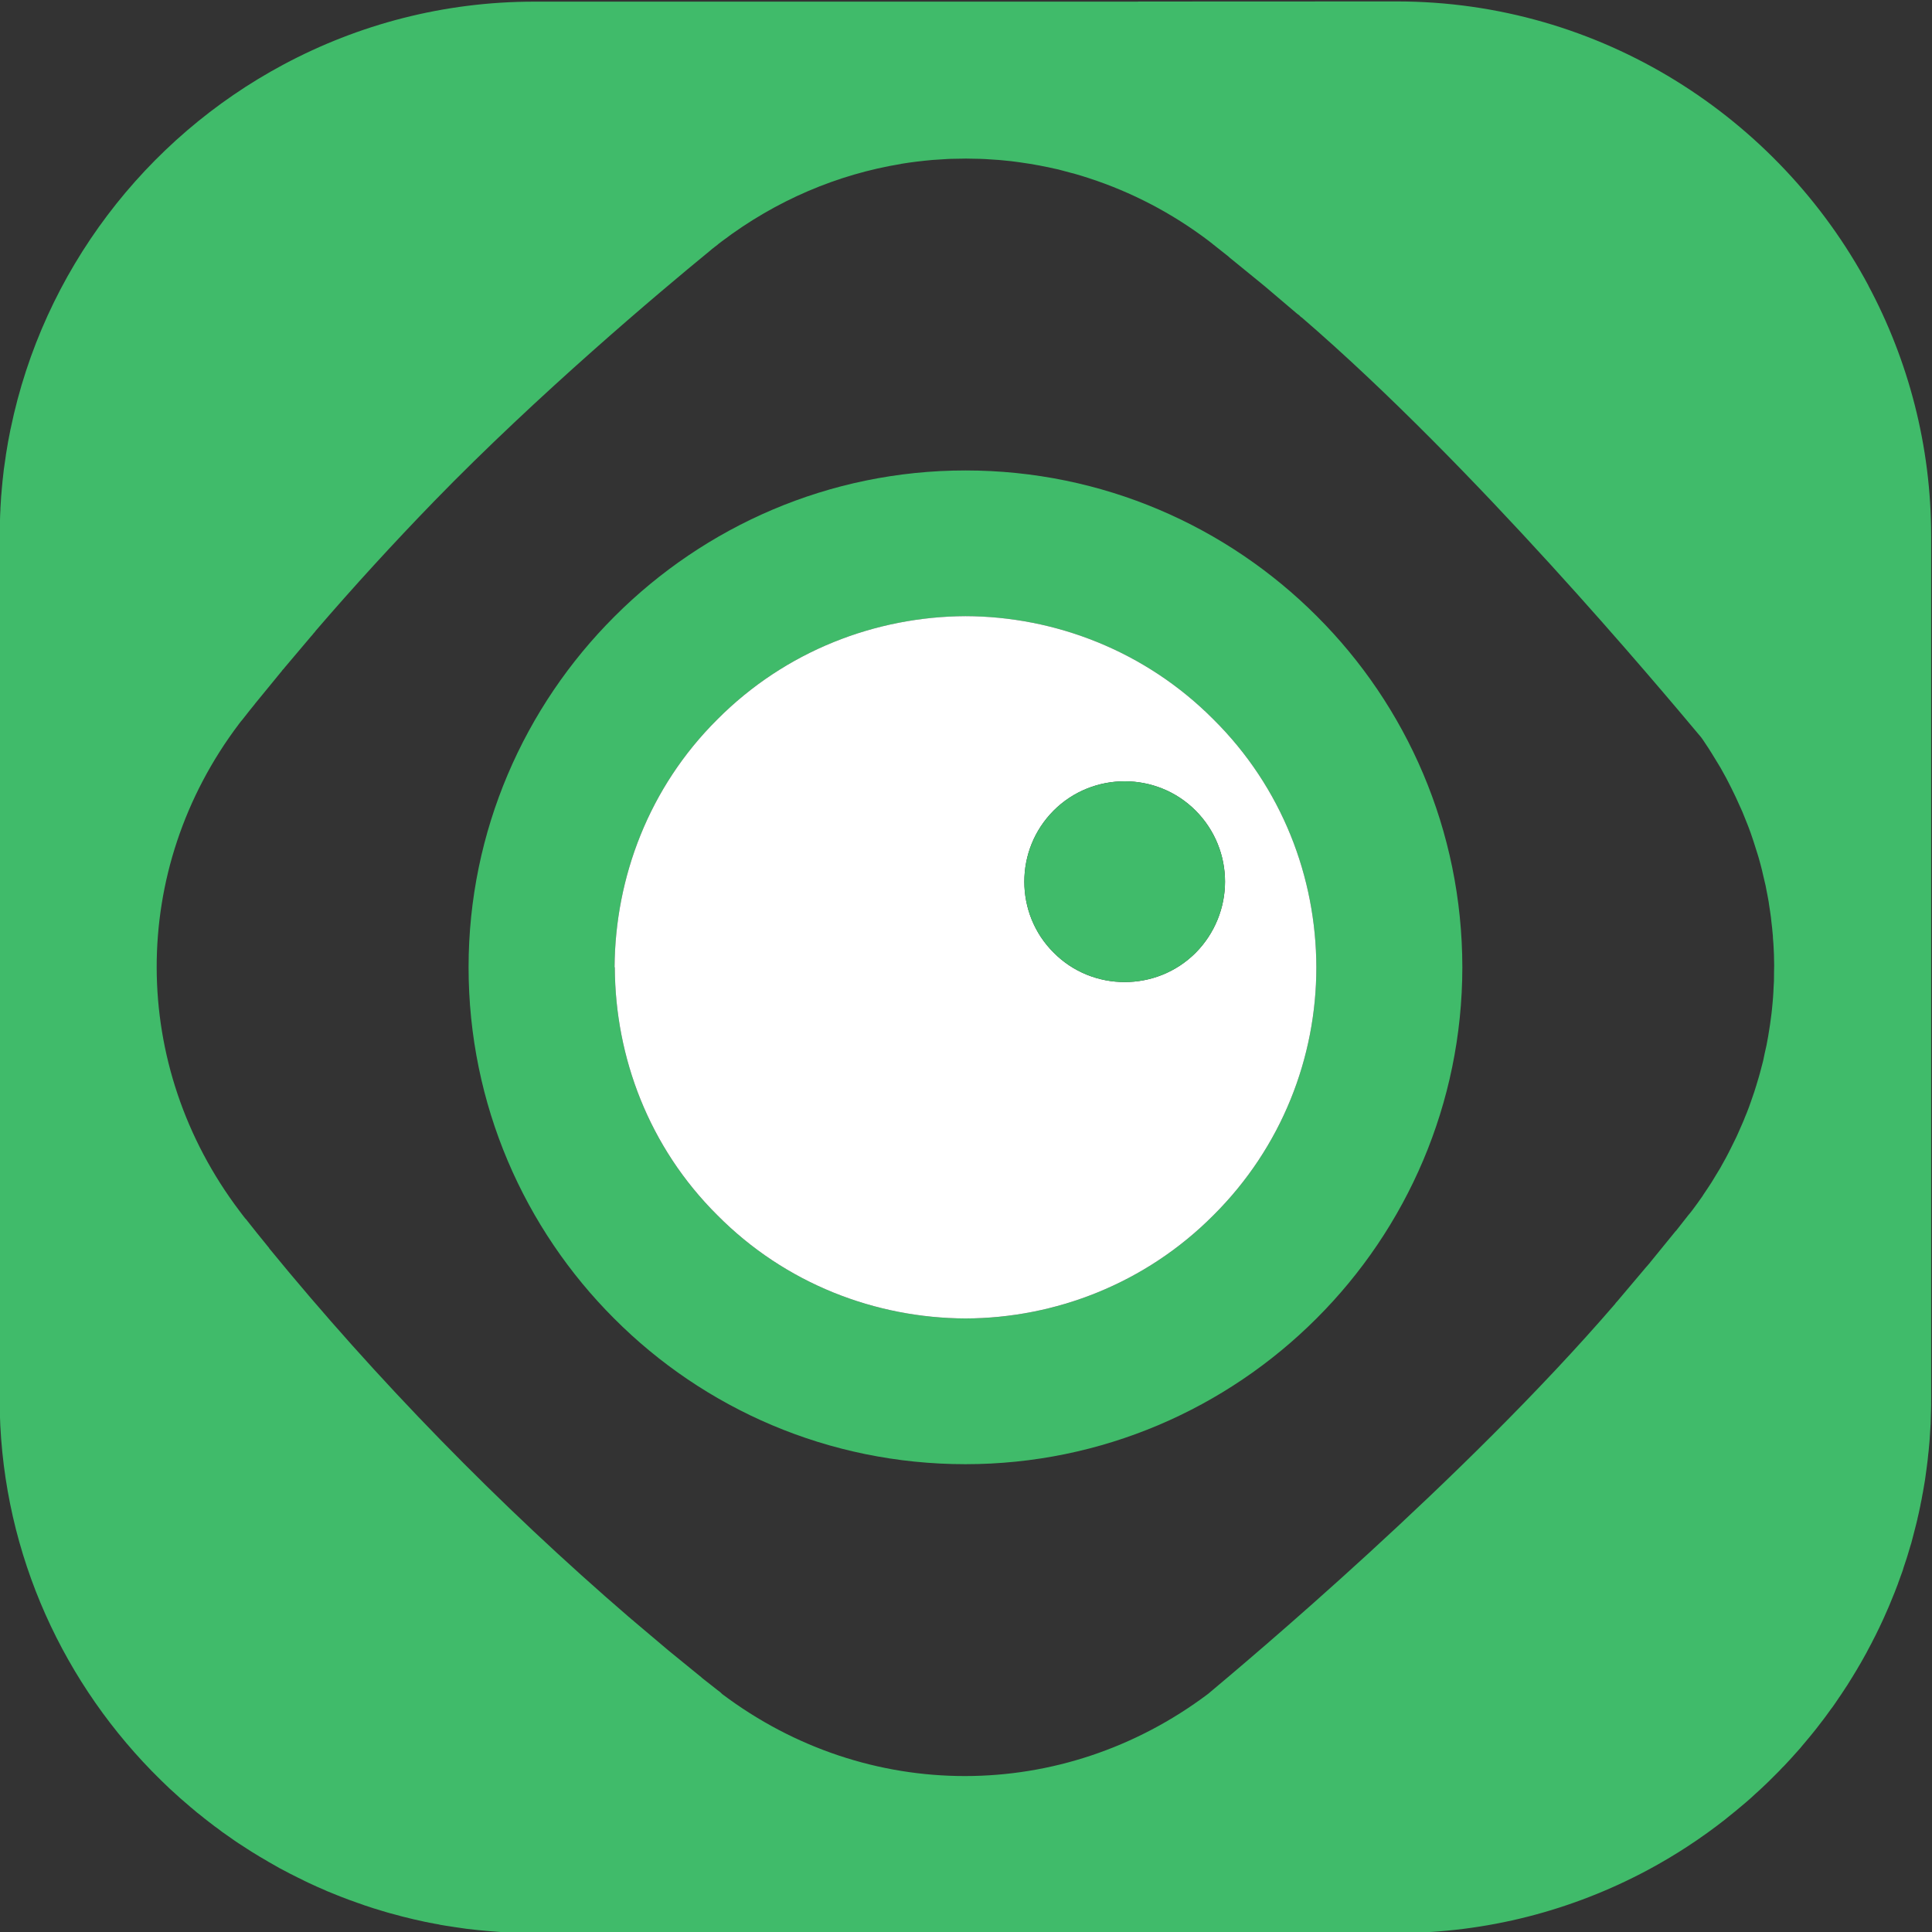 <?xml version="1.0" encoding="UTF-8" standalone="no"?>
<!-- Created with Inkscape (http://www.inkscape.org/) -->

<svg
   version="1.1"
   id="svg18"
   width="118.22"
   height="118.227"
   viewBox="0 0 118.22 118.227"
   sodipodi:docname="Observum_wide.svg"
   xmlns:inkscape="http://www.inkscape.org/namespaces/inkscape"
   xmlns:sodipodi="http://sodipodi.sourceforge.net/DTD/sodipodi-0.dtd"
   xmlns="http://www.w3.org/2000/svg"
   xmlns:svg="http://www.w3.org/2000/svg">
  <rect x="0" y="0" width="118.22" height="118.227" fill="#333333" stroke="none"/>
  <defs
     id="defs22">
    <clipPath
       clipPathUnits="userSpaceOnUse"
       id="clipPath38">
      <path
         d="M 0,450 H 600 V 0 H 0 Z"
         id="path36" />
    </clipPath>
  </defs>
  <sodipodi:namedview
     id="namedview20"
     pagecolor="#ffffff"
     bordercolor="#666666"
     borderopacity="1.0"
     inkscape:showpageshadow="2"
     inkscape:pageopacity="0.0"
     inkscape:pagecheckerboard="0"
     inkscape:deskcolor="#d1d1d1"
     showgrid="false" />
  <g
     id="g26"
     inkscape:groupmode="layer"
     inkscape:label="Page 1"
     transform="matrix(1.333,0,0,-1.333,-88.774,346.921)">
    <g
       id="g32">
      <g
         id="g34"
         clip-path="url(#clipPath38)">
        <g
           id="g40"
           transform="translate(148.034,215.69)">
          <path
             d="M 0,0 C 0,-0.162 0,-0.324 -0.005,-0.486 -0.01,-0.577 -0.016,-0.664 -0.021,-0.755 -0.025,-0.907 -0.035,-1.064 -0.046,-1.216 -0.051,-1.317 -0.065,-1.414 -0.071,-1.51 -0.086,-1.657 -0.097,-1.804 -0.116,-1.951 -0.127,-2.057 -0.142,-2.164 -0.157,-2.265 -0.178,-2.407 -0.192,-2.543 -0.218,-2.68 -0.233,-2.792 -0.253,-2.908 -0.273,-3.02 -0.299,-3.151 -0.319,-3.278 -0.345,-3.41 -0.37,-3.526 -0.396,-3.653 -0.426,-3.77 -0.451,-3.891 -0.477,-4.013 -0.502,-4.135 -0.532,-4.261 -0.567,-4.388 -0.603,-4.52 -0.634,-4.631 -0.659,-4.743 -0.694,-4.854 -0.734,-4.991 -0.775,-5.128 -0.815,-5.259 -0.847,-5.361 -0.877,-5.467 -0.912,-5.568 -0.958,-5.71 -1.009,-5.852 -1.059,-5.994 -1.095,-6.09 -1.125,-6.187 -1.16,-6.278 -1.216,-6.43 -1.277,-6.577 -1.338,-6.724 -1.373,-6.81 -1.403,-6.896 -1.444,-6.982 -1.51,-7.139 -1.576,-7.291 -1.646,-7.443 -1.683,-7.52 -1.713,-7.601 -1.753,-7.676 -1.829,-7.838 -1.91,-8.001 -1.991,-8.158 -2.021,-8.224 -2.058,-8.295 -2.093,-8.36 -2.179,-8.533 -2.271,-8.695 -2.366,-8.862 -2.396,-8.918 -2.427,-8.979 -2.463,-9.04 -2.564,-9.211 -2.67,-9.384 -2.776,-9.556 l -0.092,-0.152 c -0.116,-0.183 -0.238,-0.36 -0.36,-0.542 -0.025,-0.036 -0.045,-0.077 -0.071,-0.112 -0.152,-0.218 -0.304,-0.43 -0.466,-0.643 l -0.076,-0.097 -0.101,-0.121 -0.537,-0.685 -0.056,-0.06 -0.046,-0.056 -1.089,-1.338 -0.046,-0.06 -0.051,-0.057 -0.045,-0.055 -0.056,-0.061 -1.216,-1.439 -0.102,-0.122 -0.055,-0.06 -0.04,-0.046 -0.005,-0.015 c -6.993,-8.118 -17.006,-16.499 -18.698,-17.917 -6.679,-5.022 -15.632,-5.027 -22.3,-0.006 l -0.097,0.092 -0.127,0.096 -0.683,0.537 -0.056,0.051 -0.062,0.05 -1.332,1.085 -0.055,0.045 -0.062,0.051 -0.06,0.051 -0.061,0.051 -1.439,1.216 -0.056,0.05 -0.065,0.051 -0.056,0.05 -0.051,0.046 -0.011,0.005 c -5.953,5.128 -11.588,10.9 -16.528,16.94 h 0.005 v 0.004 l -0.563,0.695 -0.664,0.836 0.153,-0.198 c -0.016,0.016 -0.021,0.021 -0.031,0.031 -0.086,0.111 -0.167,0.218 -0.248,0.329 -5.062,6.683 -5.088,15.678 -0.041,22.361 l 0.077,0.102 0.101,0.121 0.319,0.406 0.218,0.268 0.045,0.061 0.051,0.061 0.659,0.805 0.436,0.533 0.005,0.009 0.041,0.041 0.03,0.046 0.02,0.025 0.015,0.02 0.03,0.026 0.036,0.045 0.02,0.026 1.217,1.439 0.055,0.06 0.046,0.061 0.05,0.056 0.021,0.026 0.02,0.015 v 0.01 l 0.005,0.01 c 1.753,2.037 3.583,4.038 5.473,5.984 4.727,4.864 10.301,9.562 12.637,11.472 l 0.107,0.092 c 0.045,0.03 0.075,0.055 0.091,0.07 l 0.045,0.035 0.126,0.097 v 0.005 c 0.057,0.045 0.113,0.086 0.173,0.132 2.503,1.895 5.326,3.08 8.235,3.557 0.005,0 0.009,0.005 0.009,0.005 0.234,0.04 0.471,0.071 0.709,0.101 0.016,0 0.031,0 0.046,0.005 0.223,0.026 0.447,0.051 0.674,0.071 0.03,0 0.061,0.006 0.092,0.006 0.207,0.015 0.42,0.03 0.628,0.04 0.046,0 0.091,0.005 0.141,0.005 0.193,0.005 0.386,0.01 0.583,0.01 0.061,0.005 0.127,0 0.193,0 0.178,0 0.349,-0.005 0.532,-0.01 0.081,0 0.162,-0.005 0.248,-0.01 0.157,-0.01 0.315,-0.02 0.472,-0.031 0.106,-0.004 0.207,-0.015 0.313,-0.025 0.137,-0.015 0.275,-0.025 0.411,-0.041 0.126,-0.015 0.253,-0.035 0.38,-0.05 0.112,-0.015 0.228,-0.031 0.339,-0.051 0.153,-0.02 0.305,-0.045 0.451,-0.076 0.092,-0.015 0.183,-0.03 0.269,-0.051 0.178,-0.03 0.354,-0.07 0.532,-0.111 0.061,-0.015 0.127,-0.03 0.188,-0.04 0.203,-0.051 0.405,-0.107 0.608,-0.163 0.035,-0.005 0.07,-0.015 0.106,-0.025 0.233,-0.066 0.461,-0.137 0.695,-0.213 0.005,0 0.01,0 0.014,-0.005 1.926,-0.628 3.776,-1.581 5.478,-2.868 l 0.097,-0.076 0.126,-0.101 0.679,-0.537 0.061,-0.056 0.056,-0.046 1.337,-1.089 0.051,-0.041 0.066,-0.055 0.055,-0.046 0.062,-0.05 1.438,-1.222 0.061,-0.05 0.066,-0.046 0.056,-0.056 0.046,-0.041 0.015,-0.004 c 7.91,-6.816 16.392,-16.955 18.342,-19.281 0.026,-0.035 0.051,-0.071 0.076,-0.106 0.092,-0.137 0.178,-0.269 0.269,-0.405 0.051,-0.077 0.097,-0.158 0.147,-0.234 0.091,-0.146 0.183,-0.293 0.269,-0.44 0.045,-0.072 0.081,-0.137 0.126,-0.208 0.087,-0.157 0.178,-0.32 0.264,-0.477 0.03,-0.06 0.061,-0.121 0.096,-0.187 0.086,-0.167 0.172,-0.334 0.253,-0.507 0.026,-0.05 0.056,-0.111 0.081,-0.167 C -1.683,7.809 -1.602,7.637 -1.525,7.459 -1.5,7.408 -1.479,7.353 -1.454,7.302 -1.378,7.12 -1.308,6.937 -1.236,6.76 -1.216,6.704 -1.196,6.653 -1.176,6.608 -1.104,6.42 -1.039,6.238 -0.978,6.05 -0.963,6 -0.942,5.949 -0.928,5.898 -0.866,5.711 -0.806,5.523 -0.75,5.336 c 0.016,-0.051 0.03,-0.102 0.046,-0.152 0.051,-0.187 0.106,-0.375 0.151,-0.567 0.011,-0.051 0.026,-0.102 0.036,-0.158 0.045,-0.187 0.091,-0.375 0.132,-0.562 0.01,-0.056 0.02,-0.111 0.031,-0.167 0.04,-0.183 0.07,-0.37 0.106,-0.558 0.01,-0.061 0.015,-0.116 0.025,-0.177 0.031,-0.182 0.056,-0.37 0.081,-0.552 0.01,-0.067 0.015,-0.127 0.02,-0.193 0.025,-0.177 0.041,-0.36 0.057,-0.537 0.009,-0.071 0.014,-0.137 0.014,-0.208 0.016,-0.172 0.03,-0.349 0.035,-0.522 C -0.01,0.907 -0.01,0.832 -0.005,0.755 -0.005,0.588 0,0.416 0.005,0.249 0.005,0.167 0,0.082 0,0 m 4.322,31.467 c 0,-0.005 0.005,-0.005 0.01,-0.01 C 0.192,39.194 -7.976,44.5 -17.319,44.5 l -11.872,-0.005 -0.005,-0.005 h -27.723 c -4.15,0 -8.072,-1.05 -11.508,-2.889 -6.339,-3.39 -11.03,-9.485 -12.52,-16.711 -0.005,-0.005 -0.005,-0.01 -0.005,-0.015 -0.081,-0.39 -0.152,-0.786 -0.213,-1.181 0,-0.015 -0.005,-0.03 -0.005,-0.046 -0.03,-0.187 -0.056,-0.375 -0.081,-0.562 l -0.005,-0.025 c -0.025,-0.198 -0.046,-0.391 -0.066,-0.588 0,-0.02 -0.005,-0.041 -0.005,-0.061 -0.021,-0.172 -0.03,-0.344 -0.046,-0.517 -0.005,-0.03 -0.005,-0.065 -0.01,-0.096 -0.015,-0.193 -0.025,-0.38 -0.035,-0.572 v -0.056 c -0.011,-0.168 -0.016,-0.339 -0.02,-0.507 -0.005,-0.051 -0.005,-0.097 -0.005,-0.142 -0.006,-0.188 -0.011,-0.375 -0.011,-0.563 v -39.594 c 0,-6.628 2.665,-12.657 6.968,-17.081 0.009,-0.015 0.019,-0.02 0.035,-0.035 0.263,-0.269 0.537,-0.538 0.81,-0.796 0.031,-0.025 0.056,-0.051 0.086,-0.076 0.259,-0.243 0.523,-0.477 0.796,-0.704 0.041,-0.041 0.086,-0.076 0.132,-0.112 0.076,-0.066 0.157,-0.132 0.233,-0.198 0.056,-0.04 0.107,-0.086 0.163,-0.126 0.121,-0.101 0.243,-0.197 0.369,-0.294 0.066,-0.05 0.127,-0.096 0.193,-0.147 0.07,-0.056 0.137,-0.107 0.213,-0.157 0.07,-0.056 0.142,-0.106 0.212,-0.162 0.092,-0.061 0.178,-0.127 0.268,-0.188 0.097,-0.071 0.194,-0.136 0.289,-0.203 0.067,-0.045 0.132,-0.086 0.193,-0.131 0.087,-0.056 0.173,-0.112 0.259,-0.167 0.055,-0.036 0.116,-0.076 0.172,-0.112 0.131,-0.086 0.263,-0.167 0.4,-0.248 0.056,-0.035 0.106,-0.066 0.162,-0.101 0.102,-0.061 0.198,-0.117 0.3,-0.173 0.05,-0.035 0.105,-0.066 0.162,-0.096 0.142,-0.081 0.283,-0.162 0.425,-0.243 0.041,-0.021 0.081,-0.041 0.127,-0.066 0.111,-0.061 0.228,-0.122 0.344,-0.183 l 0.153,-0.076 c 0.146,-0.075 0.299,-0.152 0.45,-0.222 0.02,-0.011 0.041,-0.021 0.057,-0.031 0.141,-0.071 0.288,-0.137 0.43,-0.202 0.045,-0.021 0.096,-0.041 0.142,-0.066 0.137,-0.061 0.273,-0.117 0.41,-0.178 0.025,-0.01 0.051,-0.025 0.076,-0.036 0.162,-0.065 0.324,-0.131 0.487,-0.197 0.045,-0.015 0.085,-0.036 0.126,-0.051 0.137,-0.05 0.274,-0.106 0.411,-0.156 0.035,-0.011 0.071,-0.026 0.106,-0.036 0.167,-0.061 0.329,-0.122 0.497,-0.177 0.04,-0.016 0.075,-0.026 0.111,-0.041 0.142,-0.046 0.279,-0.091 0.42,-0.137 0.041,-0.01 0.081,-0.025 0.122,-0.035 0.172,-0.056 0.345,-0.107 0.517,-0.157 0.025,-0.005 0.046,-0.011 0.071,-0.02 0.152,-0.041 0.304,-0.082 0.461,-0.123 0.04,-0.015 0.086,-0.024 0.127,-0.035 0.35,-0.091 0.704,-0.172 1.064,-0.248 0.046,-0.005 0.087,-0.015 0.132,-0.026 0.162,-0.03 0.319,-0.065 0.481,-0.09 0.021,-0.006 0.041,-0.011 0.061,-0.016 0.182,-0.03 0.36,-0.061 0.543,-0.086 0.04,-0.01 0.085,-0.015 0.125,-0.02 0.153,-0.025 0.305,-0.046 0.457,-0.066 0.036,-0.005 0.076,-0.01 0.111,-0.016 0.178,-0.02 0.36,-0.04 0.543,-0.06 0.04,-0.005 0.075,-0.01 0.116,-0.01 0.152,-0.015 0.304,-0.031 0.456,-0.041 0.046,-0.005 0.091,-0.01 0.137,-0.01 0.182,-0.015 0.365,-0.03 0.547,-0.035 0.031,-0.005 0.056,-0.005 0.087,-0.005 0.157,-0.01 0.319,-0.015 0.481,-0.021 0.05,0 0.096,0 0.147,-0.005 0.187,-0.005 0.375,-0.005 0.562,-0.005 h 39.595 c 4.154,0 8.071,1.049 11.507,2.883 1.272,0.68 2.478,1.47 3.603,2.356 0.01,0.011 0.02,0.016 0.03,0.026 0.294,0.233 0.582,0.471 0.867,0.714 0.02,0.021 0.046,0.036 0.065,0.056 0.137,0.117 0.269,0.238 0.4,0.36 0.005,0 0.005,0 0.005,0.005 0.138,0.122 0.269,0.243 0.401,0.37 0.025,0.025 0.055,0.05 0.081,0.076 0.106,0.106 0.218,0.208 0.324,0.319 0.025,0.021 0.046,0.041 0.066,0.066 0.127,0.122 0.248,0.248 0.365,0.375 0.031,0.025 0.056,0.056 0.087,0.086 0.095,0.102 0.192,0.203 0.283,0.304 0.03,0.036 0.066,0.071 0.096,0.107 0.112,0.127 0.228,0.253 0.34,0.379 0.025,0.031 0.05,0.062 0.075,0.092 0.087,0.101 0.178,0.207 0.264,0.314 0.035,0.04 0.071,0.081 0.102,0.122 0.106,0.131 0.213,0.258 0.314,0.389 0.02,0.021 0.035,0.041 0.051,0.067 0.091,0.116 0.182,0.233 0.273,0.354 0.036,0.046 0.066,0.092 0.102,0.137 0.081,0.111 0.162,0.218 0.243,0.335 0.025,0.03 0.045,0.055 0.066,0.086 0.096,0.136 0.192,0.273 0.284,0.415 0.03,0.041 0.065,0.091 0.095,0.137 0.072,0.107 0.142,0.213 0.213,0.324 0.026,0.041 0.051,0.082 0.081,0.122 0.086,0.142 0.178,0.284 0.264,0.425 0.025,0.041 0.051,0.087 0.076,0.127 0.071,0.112 0.137,0.223 0.202,0.34 0.026,0.045 0.051,0.086 0.081,0.136 0.081,0.142 0.163,0.289 0.244,0.436 0.02,0.036 0.041,0.071 0.055,0.106 0.067,0.122 0.132,0.244 0.198,0.371 0.026,0.045 0.046,0.091 0.071,0.142 0.081,0.151 0.157,0.304 0.228,0.456 0.01,0.015 0.016,0.035 0.026,0.05 0.065,0.142 0.136,0.289 0.202,0.431 0.02,0.05 0.046,0.096 0.066,0.147 0.061,0.131 0.121,0.269 0.178,0.405 0.01,0.025 0.024,0.056 0.035,0.081 0.066,0.162 0.132,0.32 0.197,0.482 0.021,0.045 0.036,0.091 0.056,0.137 0.051,0.131 0.102,0.263 0.152,0.395 0.01,0.041 0.026,0.076 0.04,0.116 0.062,0.162 0.118,0.33 0.178,0.491 0.01,0.041 0.026,0.082 0.035,0.123 0.046,0.136 0.092,0.273 0.137,0.41 0.011,0.04 0.025,0.086 0.041,0.132 0.051,0.167 0.102,0.334 0.152,0.506 0.005,0.026 0.015,0.056 0.026,0.081 0.04,0.152 0.081,0.299 0.116,0.446 0.015,0.046 0.025,0.092 0.035,0.137 0.046,0.178 0.092,0.35 0.132,0.527 v 0.01 c 0.041,0.172 0.081,0.345 0.116,0.522 0.011,0.046 0.021,0.091 0.026,0.137 0.036,0.157 0.066,0.314 0.091,0.471 0.005,0.025 0.01,0.046 0.015,0.071 0.031,0.177 0.062,0.36 0.092,0.537 0.005,0.046 0.01,0.091 0.02,0.137 0.02,0.147 0.04,0.294 0.061,0.446 0.005,0.035 0.01,0.076 0.015,0.117 0.025,0.177 0.045,0.359 0.061,0.537 l 0.015,0.121 c 0.015,0.152 0.025,0.299 0.041,0.451 0.005,0.046 0.005,0.091 0.01,0.137 0.015,0.182 0.025,0.365 0.035,0.552 0,0.026 0,0.056 0.006,0.081 0.004,0.163 0.009,0.325 0.014,0.481 0.005,0.051 0.005,0.102 0.005,0.153 0.006,0.187 0.006,0.37 0.006,0.562 v 39.59 c 0,4.154 -1.05,8.077 -2.889,11.512"
             style="fill:#40bb6a;fill-opacity:1;fill-rule:nonzero;stroke:none"
             id="path42" />
        </g>
        <g
           id="g44"
           transform="translate(127.023,215.839)">
          <path
             d="m 0,0 c 0,-4.116 -1.58,-8.242 -4.727,-11.37 -3.129,-3.147 -7.276,-4.726 -11.38,-4.737 -4.116,0.02 -8.256,1.58 -11.386,4.737 -3.15,3.128 -4.69,7.254 -4.71,11.359 l -0.011,0.048 c 0.031,4.104 1.571,8.23 4.721,11.359 3.13,3.146 7.27,4.716 11.386,4.736 4.104,-0.01 8.251,-1.59 11.38,-4.736 C -1.571,8.267 -0.011,4.141 0,0.025 Z m 0.021,16.132 c -4.119,4.123 -9.83,6.689 -16.128,6.689 -6.264,0 -11.973,-2.566 -16.096,-6.689 l -0.027,-0.027 c -4.122,-4.12 -6.686,-9.831 -6.686,-16.09 0,-6.303 2.564,-12.012 6.686,-16.129 4.114,-4.128 9.82,-6.682 16.123,-6.682 6.268,0 11.977,2.554 16.107,6.682 l 0.021,0.021 C 4.146,-11.969 6.697,-6.258 6.702,0.015 6.697,6.313 4.146,12.018 0.021,16.132"
             style="fill:#40bb6a;fill-opacity:1;fill-rule:nonzero;stroke:none"
             id="path46" />
        </g>
        <g
           id="g48"
           transform="translate(121.487,216.522)">
          <path
             d="m 0,0 c -0.903,-0.904 -2.084,-1.347 -3.263,-1.347 -1.174,0 -2.359,0.443 -3.255,1.347 -0.904,0.895 -1.351,2.081 -1.351,3.261 0,1.187 0.447,2.36 1.345,3.263 0.902,0.902 2.087,1.345 3.261,1.345 1.176,0 2.36,-0.443 3.263,-1.351 C 0.891,5.621 1.344,4.448 1.344,3.261 1.344,2.081 0.885,0.895 0,0 m 0.81,10.713 c -3.13,3.146 -7.277,4.726 -11.381,4.737 -4.116,-0.02 -8.256,-1.591 -11.386,-4.737 -3.149,-3.128 -4.689,-7.254 -4.721,-11.358 l 0.011,-0.048 c 0.021,-4.105 1.561,-8.231 4.71,-11.359 3.13,-3.157 7.27,-4.718 11.386,-4.737 4.104,0.011 8.251,1.59 11.381,4.737 3.146,3.128 4.726,7.254 4.726,11.37 v 0.025 C 5.525,3.459 3.965,7.585 0.81,10.713"
             style="fill:#ffffff;fill-opacity:1;fill-rule:nonzero;stroke:none"
             id="path50" />
        </g>
        <g
           id="g52"
           transform="translate(122.831,219.783)">
          <path
             d="m 0,0 c 0,-1.18 -0.459,-2.367 -1.344,-3.261 -0.903,-0.904 -2.084,-1.347 -3.262,-1.347 -1.174,0 -2.36,0.443 -3.255,1.347 -0.905,0.894 -1.352,2.081 -1.352,3.261 0,1.187 0.447,2.359 1.345,3.263 0.902,0.902 2.088,1.345 3.262,1.345 1.175,0 2.359,-0.443 3.262,-1.351 C -0.453,2.359 0,1.187 0,0"
             style="fill:#40bb6a;fill-opacity:1;fill-rule:nonzero;stroke:none"
             id="path54" />
        </g>
      </g>
    </g>
  </g>
</svg>
